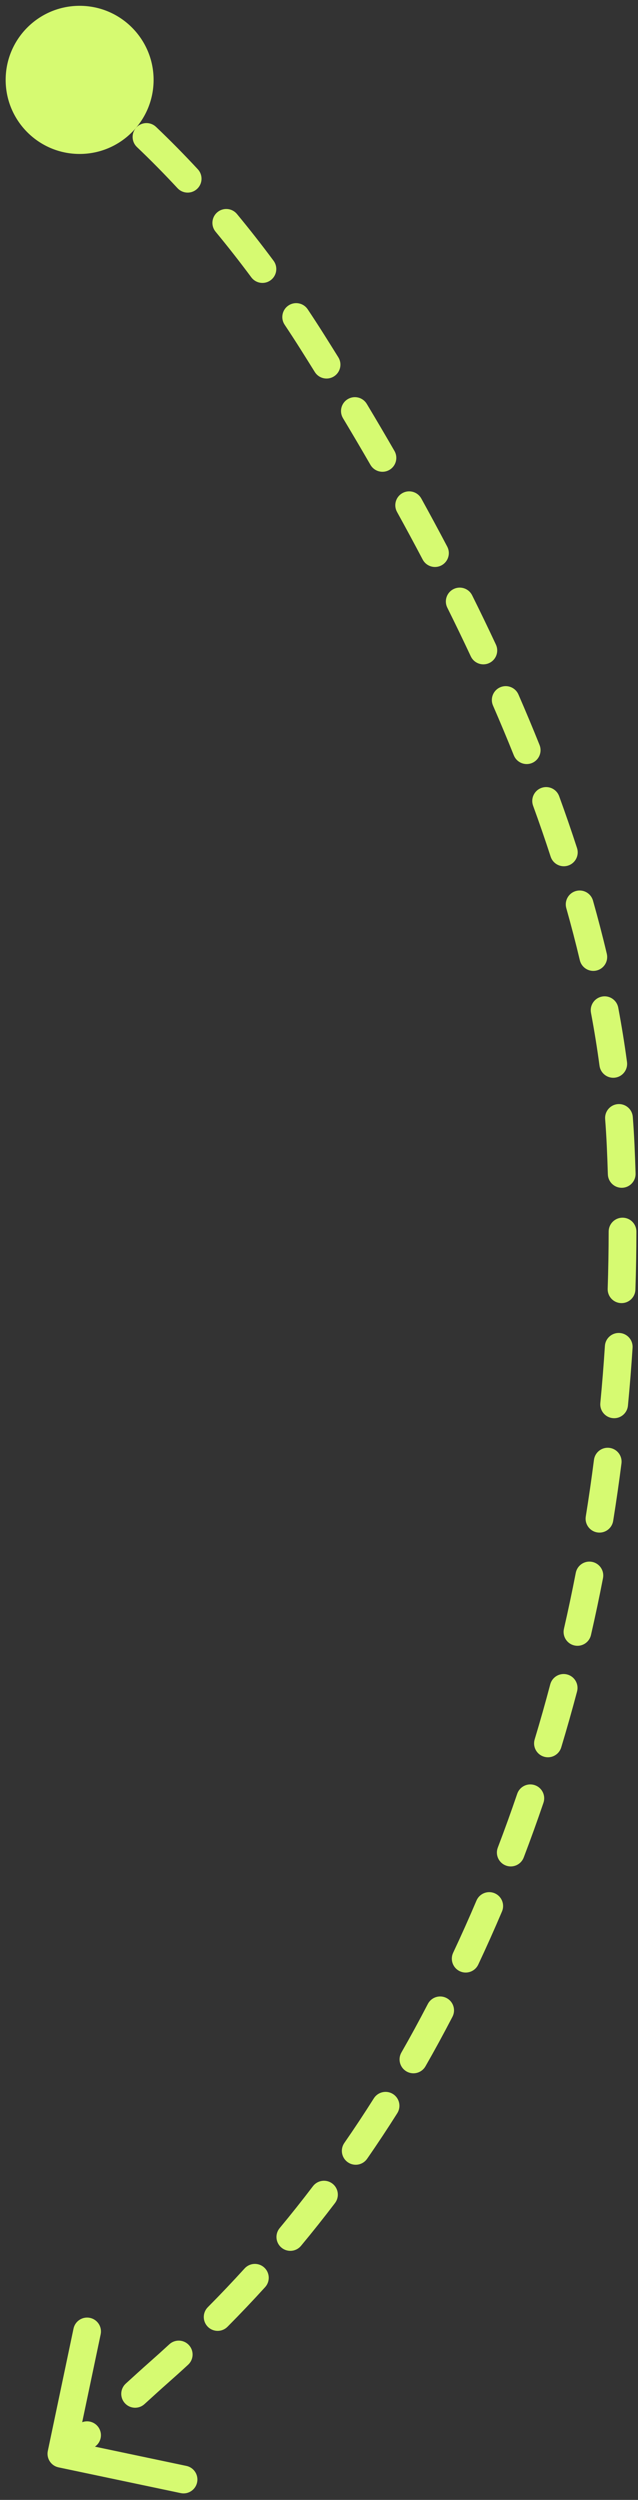 <?xml version="1.0" encoding="UTF-8"?> <svg xmlns="http://www.w3.org/2000/svg" width="69" height="270" viewBox="0 0 69 270" fill="none"><rect x="0" y="0" width="69" height="270" fill="#333333" stroke="none"/><path d="M0.612 8.628C0.612 13.046 4.193 16.628 8.612 16.628C13.03 16.628 16.612 13.046 16.612 8.628C16.612 4.21 13.03 0.628 8.612 0.628C4.193 0.628 0.612 4.21 0.612 8.628ZM33.758 36.897L35.026 36.095L33.758 36.897ZM67.121 123.675L68.62 123.606L67.121 123.675ZM46.139 219.876L44.822 219.158L46.139 219.876ZM17.158 256.253L16.167 255.127L17.158 256.253ZM5.172 264.709C5.001 265.52 5.52 266.316 6.331 266.486L19.541 269.266C20.352 269.437 21.147 268.918 21.318 268.107C21.488 267.296 20.97 266.501 20.159 266.33L8.416 263.859L10.887 252.116C11.058 251.306 10.539 250.51 9.728 250.34C8.918 250.169 8.122 250.688 7.951 251.499L5.172 264.709ZM10.342 264.193C10.994 263.682 11.108 262.74 10.597 262.088C10.086 261.436 9.143 261.321 8.491 261.832L10.342 264.193ZM13.606 257.436C12.992 257.992 12.945 258.941 13.502 259.554C14.058 260.168 15.007 260.214 15.621 259.658L13.606 257.436ZM20.345 255.401C20.955 254.84 20.994 253.891 20.433 253.282C19.871 252.672 18.922 252.633 18.313 253.194L20.345 255.401ZM22.475 249.188C21.891 249.776 21.894 250.725 22.481 251.309C23.069 251.893 24.019 251.89 24.603 251.303L22.475 249.188ZM28.674 247.02C29.232 246.407 29.187 245.458 28.574 244.901C27.961 244.344 27.012 244.389 26.455 245.001L28.674 247.02ZM30.247 240.643C29.717 241.28 29.803 242.226 30.44 242.755C31.077 243.285 32.023 243.199 32.553 242.562L30.247 240.643ZM36.231 237.938C36.733 237.278 36.605 236.337 35.945 235.836C35.286 235.335 34.345 235.463 33.843 236.122L36.231 237.938ZM37.24 231.448C36.767 232.128 36.936 233.063 37.617 233.535C38.297 234.008 39.232 233.839 39.704 233.158L37.24 231.448ZM42.967 228.233C43.409 227.532 43.2 226.606 42.5 226.163C41.799 225.721 40.873 225.93 40.43 226.63L42.967 228.233ZM43.411 221.68C42.999 222.399 43.248 223.315 43.967 223.727C44.685 224.139 45.602 223.891 46.014 223.172L43.411 221.68ZM48.934 217.819C49.316 217.084 49.029 216.178 48.294 215.796C47.559 215.414 46.654 215.7 46.272 216.435L48.934 217.819ZM49.008 210.906C48.656 211.655 48.977 212.549 49.727 212.902C50.476 213.255 51.37 212.933 51.723 212.184L49.008 210.906ZM54.291 206.446C54.615 205.684 54.259 204.803 53.497 204.479C52.734 204.155 51.854 204.51 51.53 205.273L54.291 206.446ZM53.838 199.547C53.542 200.321 53.93 201.188 54.704 201.484C55.478 201.779 56.345 201.392 56.641 200.618L53.838 199.547ZM58.775 194.708C59.042 193.924 58.623 193.072 57.84 192.805C57.055 192.537 56.203 192.956 55.936 193.74L58.775 194.708ZM57.825 187.86C57.586 188.653 58.034 189.491 58.827 189.73C59.62 189.97 60.457 189.521 60.697 188.728L57.825 187.86ZM62.409 182.686C62.621 181.885 62.144 181.064 61.343 180.851C60.543 180.639 59.721 181.117 59.509 181.917L62.409 182.686ZM60.99 175.919C60.805 176.727 61.31 177.531 62.117 177.716C62.925 177.901 63.729 177.397 63.914 176.589L60.99 175.919ZM65.215 170.447C65.374 169.634 64.843 168.847 64.029 168.688C63.216 168.53 62.429 169.061 62.27 169.874L65.215 170.447ZM63.352 163.79C63.22 164.607 63.777 165.377 64.594 165.509C65.412 165.641 66.182 165.084 66.314 164.267L63.352 163.79ZM67.212 158.054C67.318 157.233 66.737 156.481 65.915 156.376C65.094 156.27 64.342 156.851 64.237 157.672L67.212 158.054ZM64.926 151.53C64.846 152.354 65.451 153.087 66.275 153.166C67.1 153.246 67.833 152.642 67.912 151.817L64.926 151.53ZM68.414 145.561C68.467 144.734 67.84 144.021 67.013 143.968C66.187 143.914 65.473 144.541 65.42 145.368L68.414 145.561ZM65.721 139.194C65.693 140.022 66.342 140.715 67.17 140.742C67.998 140.77 68.692 140.12 68.719 139.292L65.721 139.194ZM68.827 133.018C68.829 132.189 68.158 131.517 67.329 131.515C66.501 131.514 65.829 132.184 65.827 133.013L68.827 133.018ZM65.74 126.832C65.764 127.66 66.456 128.311 67.284 128.286C68.112 128.262 68.763 127.57 68.738 126.742L65.74 126.832ZM68.437 120.63C68.374 119.803 67.653 119.185 66.827 119.248C66.001 119.311 65.383 120.032 65.446 120.858L68.437 120.63ZM64.837 115.104C64.948 115.925 65.703 116.501 66.524 116.391C67.345 116.28 67.921 115.525 67.811 114.704L64.837 115.104ZM66.863 108.83C66.71 108.016 65.926 107.479 65.112 107.632C64.298 107.785 63.761 108.569 63.914 109.383L66.863 108.83ZM62.708 103.708C62.899 104.514 63.707 105.013 64.513 104.822C65.319 104.631 65.818 103.822 65.627 103.016L62.708 103.708ZM64.132 97.27C63.907 96.473 63.078 96.009 62.281 96.235C61.483 96.46 61.02 97.289 61.245 98.086L64.132 97.27ZM59.553 92.523C59.809 93.311 60.656 93.742 61.443 93.486C62.231 93.229 62.662 92.383 62.406 91.595L59.553 92.523ZM60.473 85.993C60.189 85.215 59.328 84.814 58.55 85.098C57.772 85.382 57.371 86.243 57.654 87.021L60.473 85.993ZM55.57 81.581C55.879 82.35 56.752 82.723 57.521 82.415C58.29 82.106 58.663 81.233 58.354 80.464L55.57 81.581ZM56.069 75.006C55.738 74.246 54.854 73.899 54.094 74.23C53.335 74.561 52.987 75.445 53.319 76.204L56.069 75.006ZM50.916 70.889C51.267 71.639 52.16 71.963 52.91 71.612C53.661 71.261 53.984 70.368 53.633 69.618L50.916 70.889ZM51.062 64.296C50.693 63.554 49.792 63.253 49.051 63.622C48.309 63.991 48.007 64.892 48.377 65.633L51.062 64.296ZM45.714 60.436C46.1 61.169 47.007 61.45 47.74 61.065C48.473 60.679 48.755 59.772 48.369 59.039L45.714 60.436ZM45.565 53.843C45.164 53.118 44.251 52.855 43.526 53.255C42.801 53.656 42.538 54.569 42.939 55.294L45.565 53.843ZM40.063 50.205C40.477 50.922 41.395 51.168 42.112 50.754C42.829 50.34 43.075 49.422 42.661 48.705L40.063 50.205ZM39.667 43.622C39.24 42.912 38.319 42.682 37.608 43.109C36.898 43.535 36.668 44.457 37.095 45.167L39.667 43.622ZM34.044 40.176C34.481 40.88 35.406 41.095 36.109 40.658C36.813 40.22 37.029 39.295 36.591 38.592L34.044 40.176ZM33.279 33.407C32.819 32.718 31.888 32.532 31.199 32.992C30.51 33.452 30.324 34.383 30.784 35.072L33.279 33.407ZM27.178 29.952C27.672 30.617 28.611 30.756 29.276 30.262C29.941 29.768 30.08 28.828 29.586 28.163L27.178 29.952ZM25.627 23.114C25.099 22.476 24.153 22.387 23.515 22.915C22.877 23.443 22.788 24.389 23.316 25.027L25.627 23.114ZM19.196 20.323C19.759 20.931 20.708 20.966 21.316 20.402C21.923 19.839 21.958 18.89 21.395 18.283L19.196 20.323ZM16.876 13.706C16.275 13.135 15.326 13.16 14.755 13.76C14.184 14.361 14.209 15.31 14.809 15.881L16.876 13.706ZM10.145 11.751C10.785 12.277 11.731 12.184 12.257 11.545C12.783 10.905 12.691 9.96 12.051 9.433L10.145 11.751ZM7.459 266.275C8.436 265.637 9.402 264.93 10.342 264.193L8.491 261.832C7.601 262.53 6.707 263.183 5.82 263.762L7.459 266.275ZM15.621 259.658C16.54 258.825 17.382 258.054 18.149 257.379L16.167 255.127C15.378 255.822 14.509 256.616 13.606 257.436L15.621 259.658ZM18.149 257.379C18.889 256.727 19.621 256.068 20.345 255.401L18.313 253.194C17.605 253.846 16.89 254.49 16.167 255.127L18.149 257.379ZM24.603 251.303C25.992 249.904 27.35 248.476 28.674 247.02L26.455 245.001C25.16 246.425 23.833 247.821 22.475 249.188L24.603 251.303ZM32.553 242.562C33.813 241.047 35.039 239.506 36.231 237.938L33.843 236.122C32.678 237.655 31.478 239.162 30.247 240.643L32.553 242.562ZM39.704 233.158C40.827 231.541 41.914 229.899 42.967 228.233L40.43 226.63C39.401 228.26 38.337 229.866 37.24 231.448L39.704 233.158ZM46.014 223.172C46.503 222.319 46.984 221.459 47.456 220.594L44.822 219.158C44.36 220.004 43.89 220.845 43.411 221.68L46.014 223.172ZM47.456 220.594C47.958 219.674 48.45 218.749 48.934 217.819L46.272 216.435C45.797 217.348 45.314 218.256 44.822 219.158L47.456 220.594ZM51.723 212.184C52.614 210.289 53.471 208.376 54.291 206.446L51.53 205.273C50.724 207.168 49.884 209.046 49.008 210.906L51.723 212.184ZM56.641 200.618C57.387 198.662 58.099 196.692 58.775 194.708L55.936 193.74C55.271 195.69 54.572 197.626 53.838 199.547L56.641 200.618ZM60.697 188.728C61.302 186.725 61.873 184.71 62.409 182.686L59.509 181.917C58.982 183.909 58.42 185.891 57.825 187.86L60.697 188.728ZM63.914 176.589C64.382 174.55 64.816 172.502 65.215 170.447L62.27 169.874C61.877 171.896 61.45 173.912 60.99 175.919L63.914 176.589ZM66.314 164.267C66.647 162.2 66.946 160.129 67.212 158.054L64.237 157.672C63.975 159.715 63.68 161.755 63.352 163.79L66.314 164.267ZM67.912 151.817C68.112 149.733 68.279 147.647 68.414 145.561L65.42 145.368C65.288 147.422 65.123 149.477 64.926 151.53L67.912 151.817ZM68.719 139.292C68.788 137.198 68.824 135.106 68.827 133.018L65.827 133.013C65.824 135.07 65.788 137.131 65.721 139.194L68.719 139.292ZM68.738 126.742C68.707 125.696 68.667 124.65 68.62 123.606L65.623 123.743C65.67 124.771 65.709 125.801 65.74 126.832L68.738 126.742ZM68.62 123.606C68.574 122.615 68.513 121.623 68.437 120.63L65.446 120.858C65.52 121.821 65.579 122.783 65.623 123.743L68.62 123.606ZM67.811 114.704C67.548 112.746 67.23 110.787 66.863 108.83L63.914 109.383C64.273 111.292 64.582 113.199 64.837 115.104L67.811 114.704ZM65.627 103.016C65.172 101.097 64.672 99.181 64.132 97.27L61.245 98.086C61.774 99.958 62.263 101.833 62.708 103.708L65.627 103.016ZM62.406 91.595C61.797 89.721 61.151 87.853 60.473 85.993L57.654 87.021C58.321 88.849 58.955 90.684 59.553 92.523L62.406 91.595ZM58.354 80.464C57.62 78.634 56.857 76.815 56.069 75.006L53.319 76.204C54.096 77.987 54.847 79.78 55.57 81.581L58.354 80.464ZM53.633 69.618C52.797 67.83 51.939 66.056 51.062 64.296L48.377 65.633C49.243 67.373 50.09 69.125 50.916 70.889L53.633 69.618ZM48.369 59.039C47.448 57.289 46.512 55.557 45.565 53.843L42.939 55.294C43.877 56.991 44.803 58.706 45.714 60.436L48.369 59.039ZM42.661 48.705C41.67 46.989 40.671 45.294 39.667 43.622L37.095 45.167C38.09 46.825 39.081 48.505 40.063 50.205L42.661 48.705ZM36.591 38.592C36.069 37.753 35.547 36.921 35.026 36.095L32.49 37.698C33.008 38.517 33.526 39.344 34.044 40.176L36.591 38.592ZM35.026 36.095C34.459 35.198 33.876 34.301 33.279 33.407L30.784 35.072C31.367 35.946 31.936 36.822 32.49 37.698L35.026 36.095ZM29.586 28.163C28.317 26.455 26.996 24.768 25.627 23.114L23.316 25.027C24.651 26.639 25.939 28.285 27.178 29.952L29.586 28.163ZM21.395 18.283C19.932 16.707 18.424 15.177 16.876 13.706L14.809 15.881C16.31 17.307 17.774 18.792 19.196 20.323L21.395 18.283ZM12.051 9.433C11.216 8.747 10.372 8.079 9.517 7.432L7.706 9.824C8.527 10.446 9.341 11.089 10.145 11.751L12.051 9.433Z" fill="#D6FA71"></path></svg> 
